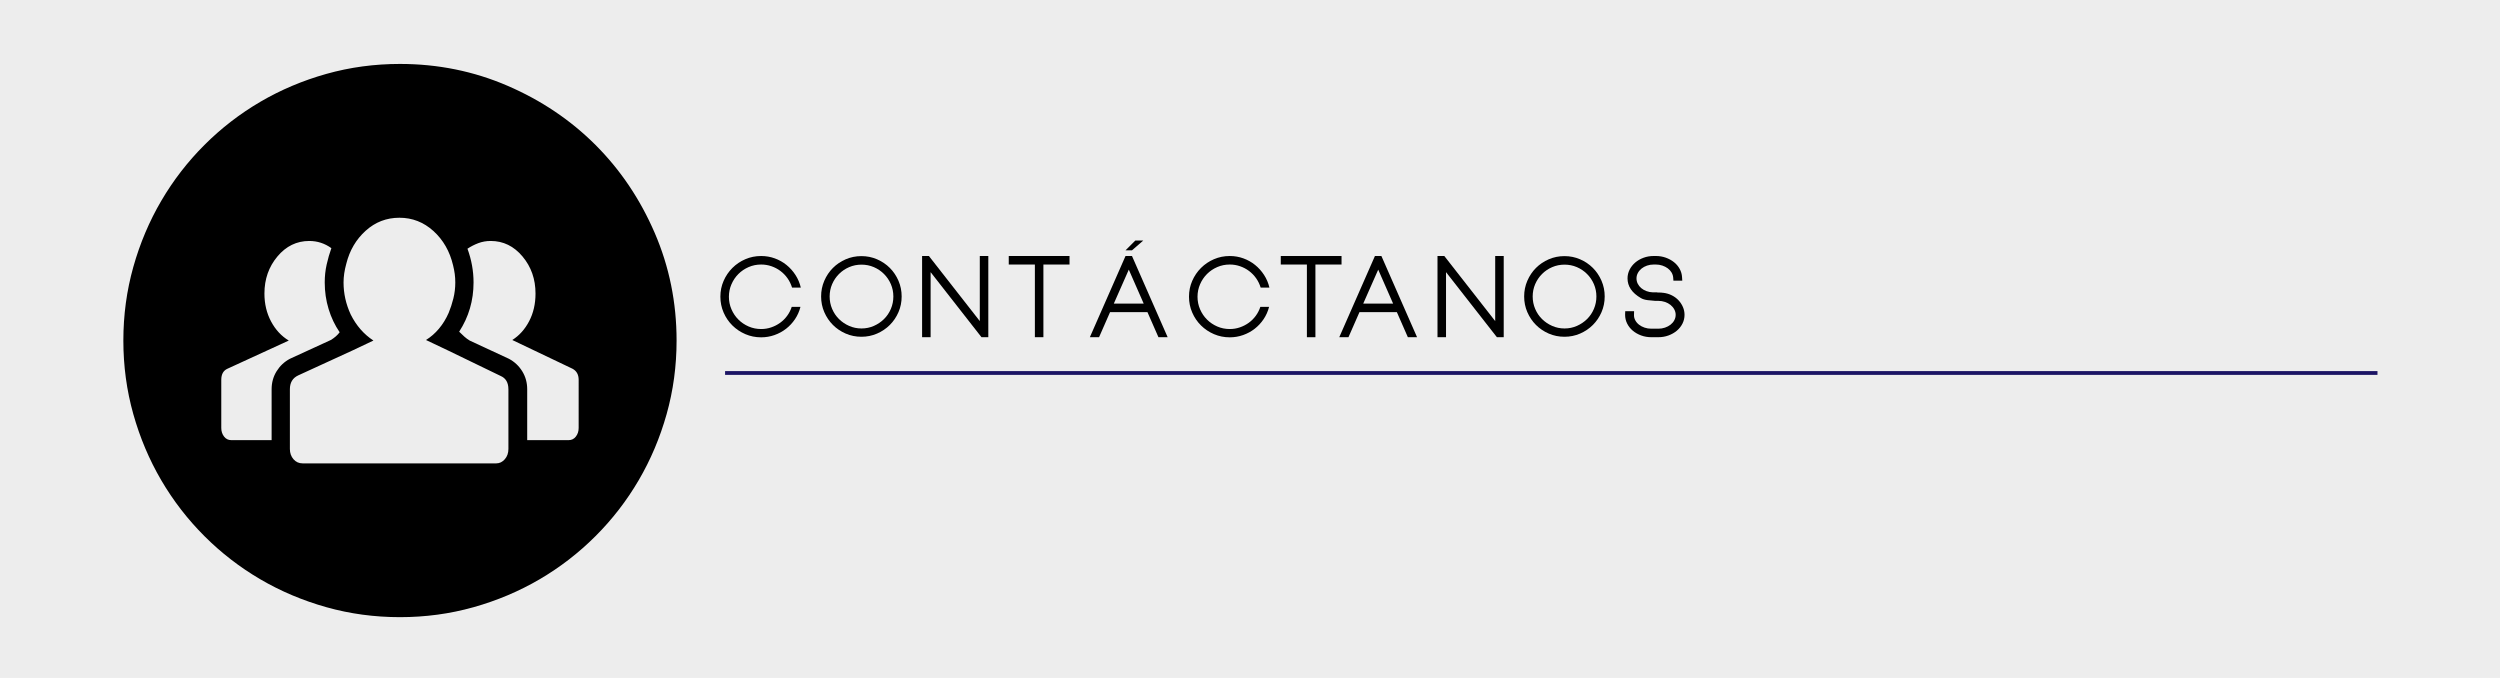 <!-- Generator: Adobe Illustrator 19.2.0, SVG Export Plug-In  -->
<svg version="1.1"
	 xmlns="http://www.w3.org/2000/svg" xmlns:xlink="http://www.w3.org/1999/xlink" xmlns:a="http://ns.adobe.com/AdobeSVGViewerExtensions/3.0/"
	 x="0px" y="0px" width="330.172px" height="89.534px" viewBox="0 0 330.172 89.534"
	 style="enable-background:new 0 0 330.172 89.534;" xml:space="preserve">
<style type="text/css">
	.st0{fill:#EDEDED;}
	.st1{fill:none;stroke:#1B1464;stroke-width:0.5;stroke-miterlimit:10;}
</style>
<defs>
</defs>
<rect class="st0" width="330.172" height="89.534"/>
<g>
	<path d="M76.423,50.164c0-0.682-0.268-1.169-0.803-1.461l-7.964-3.8c0.925-0.584,1.668-1.412,2.229-2.484
		c0.56-1.071,0.84-2.289,0.84-3.653c0-1.9-0.572-3.531-1.717-4.896c-1.145-1.364-2.545-2.046-4.201-2.046
		c-0.585,0-1.133,0.097-1.645,0.292c-0.511,0.195-0.986,0.438-1.425,0.731c0.536,1.461,0.804,2.947,0.804,4.457
		c0,2.387-0.634,4.554-1.9,6.503c0.244,0.244,0.475,0.463,0.694,0.658c0.219,0.195,0.451,0.365,0.694,0.512l5.188,2.411
		c0.73,0.389,1.315,0.937,1.753,1.644c0.438,0.706,0.658,1.498,0.658,2.375v6.722h5.48c0.389,0,0.706-0.159,0.95-0.475
		s0.365-0.694,0.365-1.132V50.164z M67.144,51.407c0-0.877-0.341-1.461-1.023-1.754l-6.941-3.361l-2.922-1.388
		c0.633-0.39,1.206-0.889,1.717-1.498c0.511-0.609,0.937-1.303,1.278-2.082c0.244-0.584,0.45-1.218,0.621-1.899
		c0.171-0.682,0.256-1.389,0.256-2.119c0-0.39-0.024-0.767-0.073-1.133c-0.049-0.366-0.122-0.743-0.219-1.133
		c-0.438-1.851-1.304-3.361-2.594-4.53c-1.291-1.169-2.789-1.753-4.493-1.753c-1.705,0-3.19,0.572-4.457,1.717
		c-1.266,1.144-2.119,2.594-2.557,4.347c-0.243,0.877-0.365,1.705-0.365,2.485c0,1.461,0.317,2.874,0.95,4.237
		c0.731,1.461,1.729,2.606,2.996,3.434l-2.777,1.315l-7.16,3.288c-0.73,0.341-1.096,0.95-1.096,1.827v7.891
		c0,0.536,0.159,0.986,0.475,1.352c0.317,0.366,0.718,0.548,1.206,0.548h25.573c0.438,0,0.816-0.182,1.132-0.548
		c0.317-0.365,0.475-0.816,0.475-1.352V51.407z M35.872,51.407c0-0.877,0.219-1.669,0.658-2.375
		c0.438-0.707,1.023-1.255,1.753-1.644l5.407-2.484c0.487-0.292,0.877-0.633,1.169-1.023c-0.633-0.925-1.12-1.948-1.461-3.069
		c-0.341-1.12-0.511-2.289-0.511-3.507c0-0.828,0.085-1.619,0.256-2.375c0.17-0.755,0.377-1.473,0.621-2.155
		c-0.877-0.633-1.851-0.95-2.923-0.95c-1.656,0-3.056,0.681-4.201,2.046c-1.145,1.364-1.717,2.996-1.717,4.896
		c0,1.363,0.292,2.593,0.877,3.689c0.585,1.096,1.364,1.937,2.338,2.521l-8.111,3.727c-0.536,0.243-0.803,0.73-0.803,1.461v6.357
		c0,0.438,0.122,0.816,0.365,1.132c0.244,0.317,0.56,0.475,0.95,0.475h5.333V51.407z M52.823,8.444
		c5.017,0,9.754,0.962,14.211,2.886c4.457,1.924,8.329,4.53,11.618,7.818c3.288,3.288,5.894,7.16,7.818,11.617
		c1.924,4.457,2.886,9.194,2.886,14.211c0,3.361-0.438,6.6-1.315,9.718c-0.877,3.117-2.107,6.028-3.69,8.731
		c-1.583,2.703-3.482,5.163-5.699,7.379s-4.676,4.116-7.379,5.699c-2.704,1.583-5.614,2.813-8.732,3.69
		c-3.117,0.877-6.356,1.315-9.717,1.315c-3.361,0-6.6-0.438-9.718-1.315c-3.118-0.877-6.028-2.107-8.731-3.69
		c-2.703-1.583-5.163-3.482-7.379-5.699c-2.216-2.216-4.116-4.676-5.699-7.379c-1.583-2.704-2.813-5.614-3.69-8.731
		c-0.877-3.118-1.315-6.357-1.315-9.718c0-3.361,0.438-6.6,1.315-9.718c0.877-3.118,2.107-6.028,3.69-8.731
		c1.583-2.703,3.483-5.163,5.699-7.379c2.216-2.216,4.676-4.116,7.379-5.699c2.704-1.583,5.614-2.813,8.731-3.69
		C46.223,8.882,49.462,8.444,52.823,8.444L52.823,8.444z M52.823,8.444"/>
</g>
<g>
	<path d="M105.716,40.53c-0.15,0.59-0.391,1.13-0.72,1.62c-0.33,0.49-0.723,0.912-1.178,1.268c-0.455,0.354-0.966,0.632-1.53,0.832
		c-0.565,0.2-1.152,0.3-1.763,0.3c-0.74,0-1.435-0.14-2.085-0.42c-0.65-0.279-1.221-0.662-1.712-1.147
		c-0.491-0.484-0.879-1.055-1.162-1.71c-0.284-0.654-0.426-1.353-0.426-2.093c0-0.739,0.142-1.435,0.426-2.085
		c0.283-0.649,0.671-1.22,1.162-1.71c0.491-0.489,1.062-0.875,1.712-1.154c0.65-0.28,1.345-0.42,2.085-0.42
		c0.63,0,1.23,0.104,1.8,0.312c0.57,0.207,1.085,0.498,1.546,0.87c0.459,0.372,0.854,0.812,1.185,1.323
		c0.33,0.51,0.564,1.064,0.705,1.665h-1.155c-0.14-0.45-0.34-0.86-0.6-1.23c-0.261-0.37-0.57-0.689-0.931-0.96
		c-0.359-0.27-0.757-0.479-1.192-0.63c-0.435-0.15-0.888-0.225-1.357-0.225c-0.59,0-1.143,0.112-1.657,0.337
		c-0.516,0.225-0.965,0.528-1.35,0.913c-0.386,0.385-0.69,0.836-0.915,1.355c-0.226,0.519-0.338,1.067-0.338,1.646
		c0,0.589,0.112,1.144,0.338,1.662c0.225,0.52,0.529,0.971,0.915,1.355c0.385,0.385,0.834,0.688,1.35,0.913
		c0.515,0.225,1.067,0.337,1.657,0.337c0.46,0,0.902-0.072,1.328-0.218c0.425-0.145,0.814-0.345,1.17-0.6
		c0.354-0.255,0.665-0.562,0.93-0.923c0.265-0.359,0.468-0.755,0.607-1.185H105.716z"/>
	<path d="M113.77,33.825c0.729,0,1.417,0.14,2.062,0.42c0.645,0.28,1.207,0.66,1.688,1.14c0.479,0.48,0.859,1.046,1.14,1.695
		c0.28,0.65,0.42,1.34,0.42,2.07c0,0.74-0.14,1.433-0.42,2.077c-0.28,0.646-0.66,1.208-1.14,1.688c-0.48,0.48-1.043,0.86-1.688,1.14
		c-0.646,0.28-1.333,0.421-2.062,0.421c-0.74,0-1.433-0.141-2.078-0.421c-0.645-0.279-1.207-0.659-1.688-1.14
		c-0.479-0.479-0.859-1.042-1.14-1.688c-0.28-0.645-0.42-1.337-0.42-2.077c0-0.73,0.14-1.42,0.42-2.07
		c0.28-0.649,0.66-1.215,1.14-1.695c0.48-0.479,1.043-0.859,1.688-1.14C112.338,33.965,113.03,33.825,113.77,33.825z M113.777,43.38
		c0.579,0,1.123-0.112,1.633-0.337c0.509-0.225,0.955-0.526,1.34-0.905c0.385-0.38,0.687-0.826,0.906-1.341
		c0.219-0.514,0.329-1.061,0.329-1.64c0-0.578-0.11-1.122-0.329-1.632c-0.22-0.509-0.521-0.955-0.906-1.34s-0.831-0.687-1.34-0.906
		c-0.51-0.219-1.054-0.329-1.633-0.329c-0.578,0-1.123,0.11-1.632,0.329c-0.509,0.22-0.956,0.521-1.34,0.906
		c-0.385,0.385-0.687,0.831-0.906,1.34c-0.22,0.51-0.329,1.054-0.329,1.632c0,0.579,0.109,1.126,0.329,1.64
		c0.22,0.515,0.521,0.961,0.906,1.341c0.384,0.379,0.831,0.681,1.34,0.905S113.199,43.38,113.777,43.38z"/>
	<path d="M129.4,33.811h1.125v10.725h-0.9l-6.72-8.595v8.595h-1.125V33.811h0.9l6.72,8.595V33.811z"/>
	<path d="M133.225,33.811h8.025v1.125h-3.45v9.6h-1.125v-9.6h-3.45V33.811z"/>
	<path d="M149.501,33.811l4.71,10.725h-1.216l-1.454-3.315h-4.936l-1.455,3.315h-1.215l4.71-10.725H149.501z M151.046,40.095
		l-1.966-4.484l-1.979,4.484H151.046z M150.985,31.771l-1.484,1.29h-0.855l1.29-1.29H150.985z"/>
	<path d="M167.605,40.53c-0.15,0.59-0.391,1.13-0.72,1.62c-0.33,0.49-0.723,0.912-1.178,1.268c-0.455,0.354-0.966,0.632-1.53,0.832
		c-0.565,0.2-1.152,0.3-1.763,0.3c-0.74,0-1.435-0.14-2.085-0.42c-0.65-0.279-1.221-0.662-1.712-1.147
		c-0.491-0.484-0.879-1.055-1.162-1.71c-0.284-0.654-0.426-1.353-0.426-2.093c0-0.739,0.142-1.435,0.426-2.085
		c0.283-0.649,0.671-1.22,1.162-1.71c0.491-0.489,1.062-0.875,1.712-1.154c0.65-0.28,1.345-0.42,2.085-0.42
		c0.63,0,1.23,0.104,1.8,0.312c0.57,0.207,1.085,0.498,1.546,0.87c0.459,0.372,0.854,0.812,1.185,1.323
		c0.33,0.51,0.564,1.064,0.705,1.665h-1.155c-0.14-0.45-0.34-0.86-0.6-1.23c-0.261-0.37-0.57-0.689-0.931-0.96
		c-0.359-0.27-0.757-0.479-1.192-0.63c-0.435-0.15-0.888-0.225-1.357-0.225c-0.59,0-1.143,0.112-1.657,0.337
		c-0.516,0.225-0.965,0.528-1.35,0.913c-0.386,0.385-0.69,0.836-0.915,1.355c-0.226,0.519-0.338,1.067-0.338,1.646
		c0,0.589,0.112,1.144,0.338,1.662c0.225,0.52,0.529,0.971,0.915,1.355c0.385,0.385,0.834,0.688,1.35,0.913
		c0.515,0.225,1.067,0.337,1.657,0.337c0.46,0,0.902-0.072,1.328-0.218c0.425-0.145,0.814-0.345,1.17-0.6
		c0.354-0.255,0.665-0.562,0.93-0.923c0.265-0.359,0.468-0.755,0.607-1.185H167.605z"/>
	<path d="M169.15,33.811h8.025v1.125h-3.45v9.6H172.6v-9.6h-3.45V33.811z"/>
	<path d="M182.44,33.811l4.71,10.725h-1.216l-1.454-3.315h-4.936l-1.455,3.315h-1.215l4.71-10.725H182.44z M183.985,40.095
		l-1.966-4.484l-1.979,4.484H183.985z"/>
	<path d="M197.469,33.811h1.125v10.725h-0.9l-6.72-8.595v8.595h-1.125V33.811h0.9l6.72,8.595V33.811z"/>
	<path d="M206.62,33.825c0.729,0,1.417,0.14,2.062,0.42c0.645,0.28,1.207,0.66,1.688,1.14c0.479,0.48,0.859,1.046,1.14,1.695
		c0.28,0.65,0.42,1.34,0.42,2.07c0,0.74-0.14,1.433-0.42,2.077c-0.28,0.646-0.66,1.208-1.14,1.688c-0.48,0.48-1.043,0.86-1.688,1.14
		c-0.646,0.28-1.333,0.421-2.062,0.421c-0.74,0-1.433-0.141-2.078-0.421c-0.645-0.279-1.207-0.659-1.688-1.14
		c-0.479-0.479-0.859-1.042-1.14-1.688c-0.28-0.645-0.42-1.337-0.42-2.077c0-0.73,0.14-1.42,0.42-2.07
		c0.28-0.649,0.66-1.215,1.14-1.695c0.48-0.479,1.043-0.859,1.688-1.14C205.187,33.965,205.88,33.825,206.62,33.825z M206.627,43.38
		c0.579,0,1.123-0.112,1.633-0.337c0.509-0.225,0.955-0.526,1.34-0.905c0.385-0.38,0.687-0.826,0.906-1.341
		c0.219-0.514,0.329-1.061,0.329-1.64c0-0.578-0.11-1.122-0.329-1.632c-0.22-0.509-0.521-0.955-0.906-1.34s-0.831-0.687-1.34-0.906
		c-0.51-0.219-1.054-0.329-1.633-0.329c-0.578,0-1.123,0.11-1.632,0.329c-0.509,0.22-0.956,0.521-1.34,0.906
		c-0.385,0.385-0.687,0.831-0.906,1.34c-0.22,0.51-0.329,1.054-0.329,1.632c0,0.579,0.109,1.126,0.329,1.64
		c0.22,0.515,0.521,0.961,0.906,1.341c0.384,0.379,0.831,0.681,1.34,0.905S206.049,43.38,206.627,43.38z"/>
	<path d="M220.802,39.008c0.345,0.175,0.64,0.395,0.885,0.66c0.245,0.265,0.438,0.56,0.577,0.885c0.141,0.325,0.21,0.667,0.21,1.027
		c0,0.41-0.09,0.795-0.27,1.155c-0.181,0.359-0.428,0.673-0.743,0.938c-0.314,0.265-0.682,0.475-1.102,0.63
		c-0.421,0.155-0.87,0.232-1.351,0.232h-0.915c-0.479,0-0.93-0.077-1.35-0.232s-0.788-0.365-1.103-0.63
		c-0.315-0.265-0.562-0.578-0.743-0.938c-0.18-0.36-0.27-0.745-0.27-1.155v-0.06l0.015-0.42h1.17L215.8,41.58
		c-0.01,0.25,0.045,0.487,0.165,0.713c0.12,0.225,0.285,0.42,0.495,0.585s0.455,0.295,0.735,0.39
		c0.279,0.096,0.579,0.143,0.899,0.143h0.915c0.31,0,0.605-0.047,0.885-0.143c0.28-0.095,0.525-0.225,0.735-0.39
		s0.375-0.36,0.495-0.585c0.12-0.226,0.18-0.463,0.18-0.713s-0.06-0.487-0.18-0.713c-0.12-0.225-0.285-0.422-0.495-0.592
		s-0.455-0.303-0.735-0.397c-0.279-0.095-0.575-0.143-0.885-0.143h-0.03h-0.149h-0.24c-0.31-0.021-0.645-0.053-1.005-0.098
		s-0.655-0.138-0.885-0.277c-1.17-0.68-1.755-1.545-1.755-2.595c0-0.4,0.09-0.78,0.27-1.141c0.18-0.359,0.428-0.675,0.742-0.945
		c0.315-0.27,0.683-0.481,1.103-0.637s0.87-0.232,1.351-0.232h0.27c0.46,0,0.896,0.072,1.306,0.217
		c0.409,0.146,0.772,0.343,1.087,0.593c0.315,0.25,0.567,0.548,0.758,0.893c0.189,0.345,0.295,0.713,0.314,1.103l0.03,0.45h-1.17
		l-0.03-0.405c-0.02-0.24-0.093-0.465-0.217-0.675c-0.126-0.21-0.293-0.393-0.503-0.548c-0.21-0.154-0.45-0.277-0.72-0.367
		c-0.271-0.09-0.556-0.135-0.855-0.135h-0.27c-0.32,0-0.618,0.047-0.893,0.143c-0.275,0.095-0.516,0.225-0.72,0.39
		c-0.205,0.165-0.368,0.36-0.488,0.585s-0.18,0.463-0.18,0.713s0.055,0.484,0.165,0.704c0.11,0.221,0.263,0.413,0.457,0.578
		c0.195,0.165,0.426,0.298,0.69,0.397s0.548,0.155,0.848,0.165h0.075h0.029h0.45v0.015c0.5,0.01,0.76,0.025,0.78,0.045h0.045
		C220.08,38.721,220.457,38.833,220.802,39.008z"/>
</g>
<line class="st1" x1="95.76" y1="49.26" x2="313.991" y2="49.26"/>
</svg>